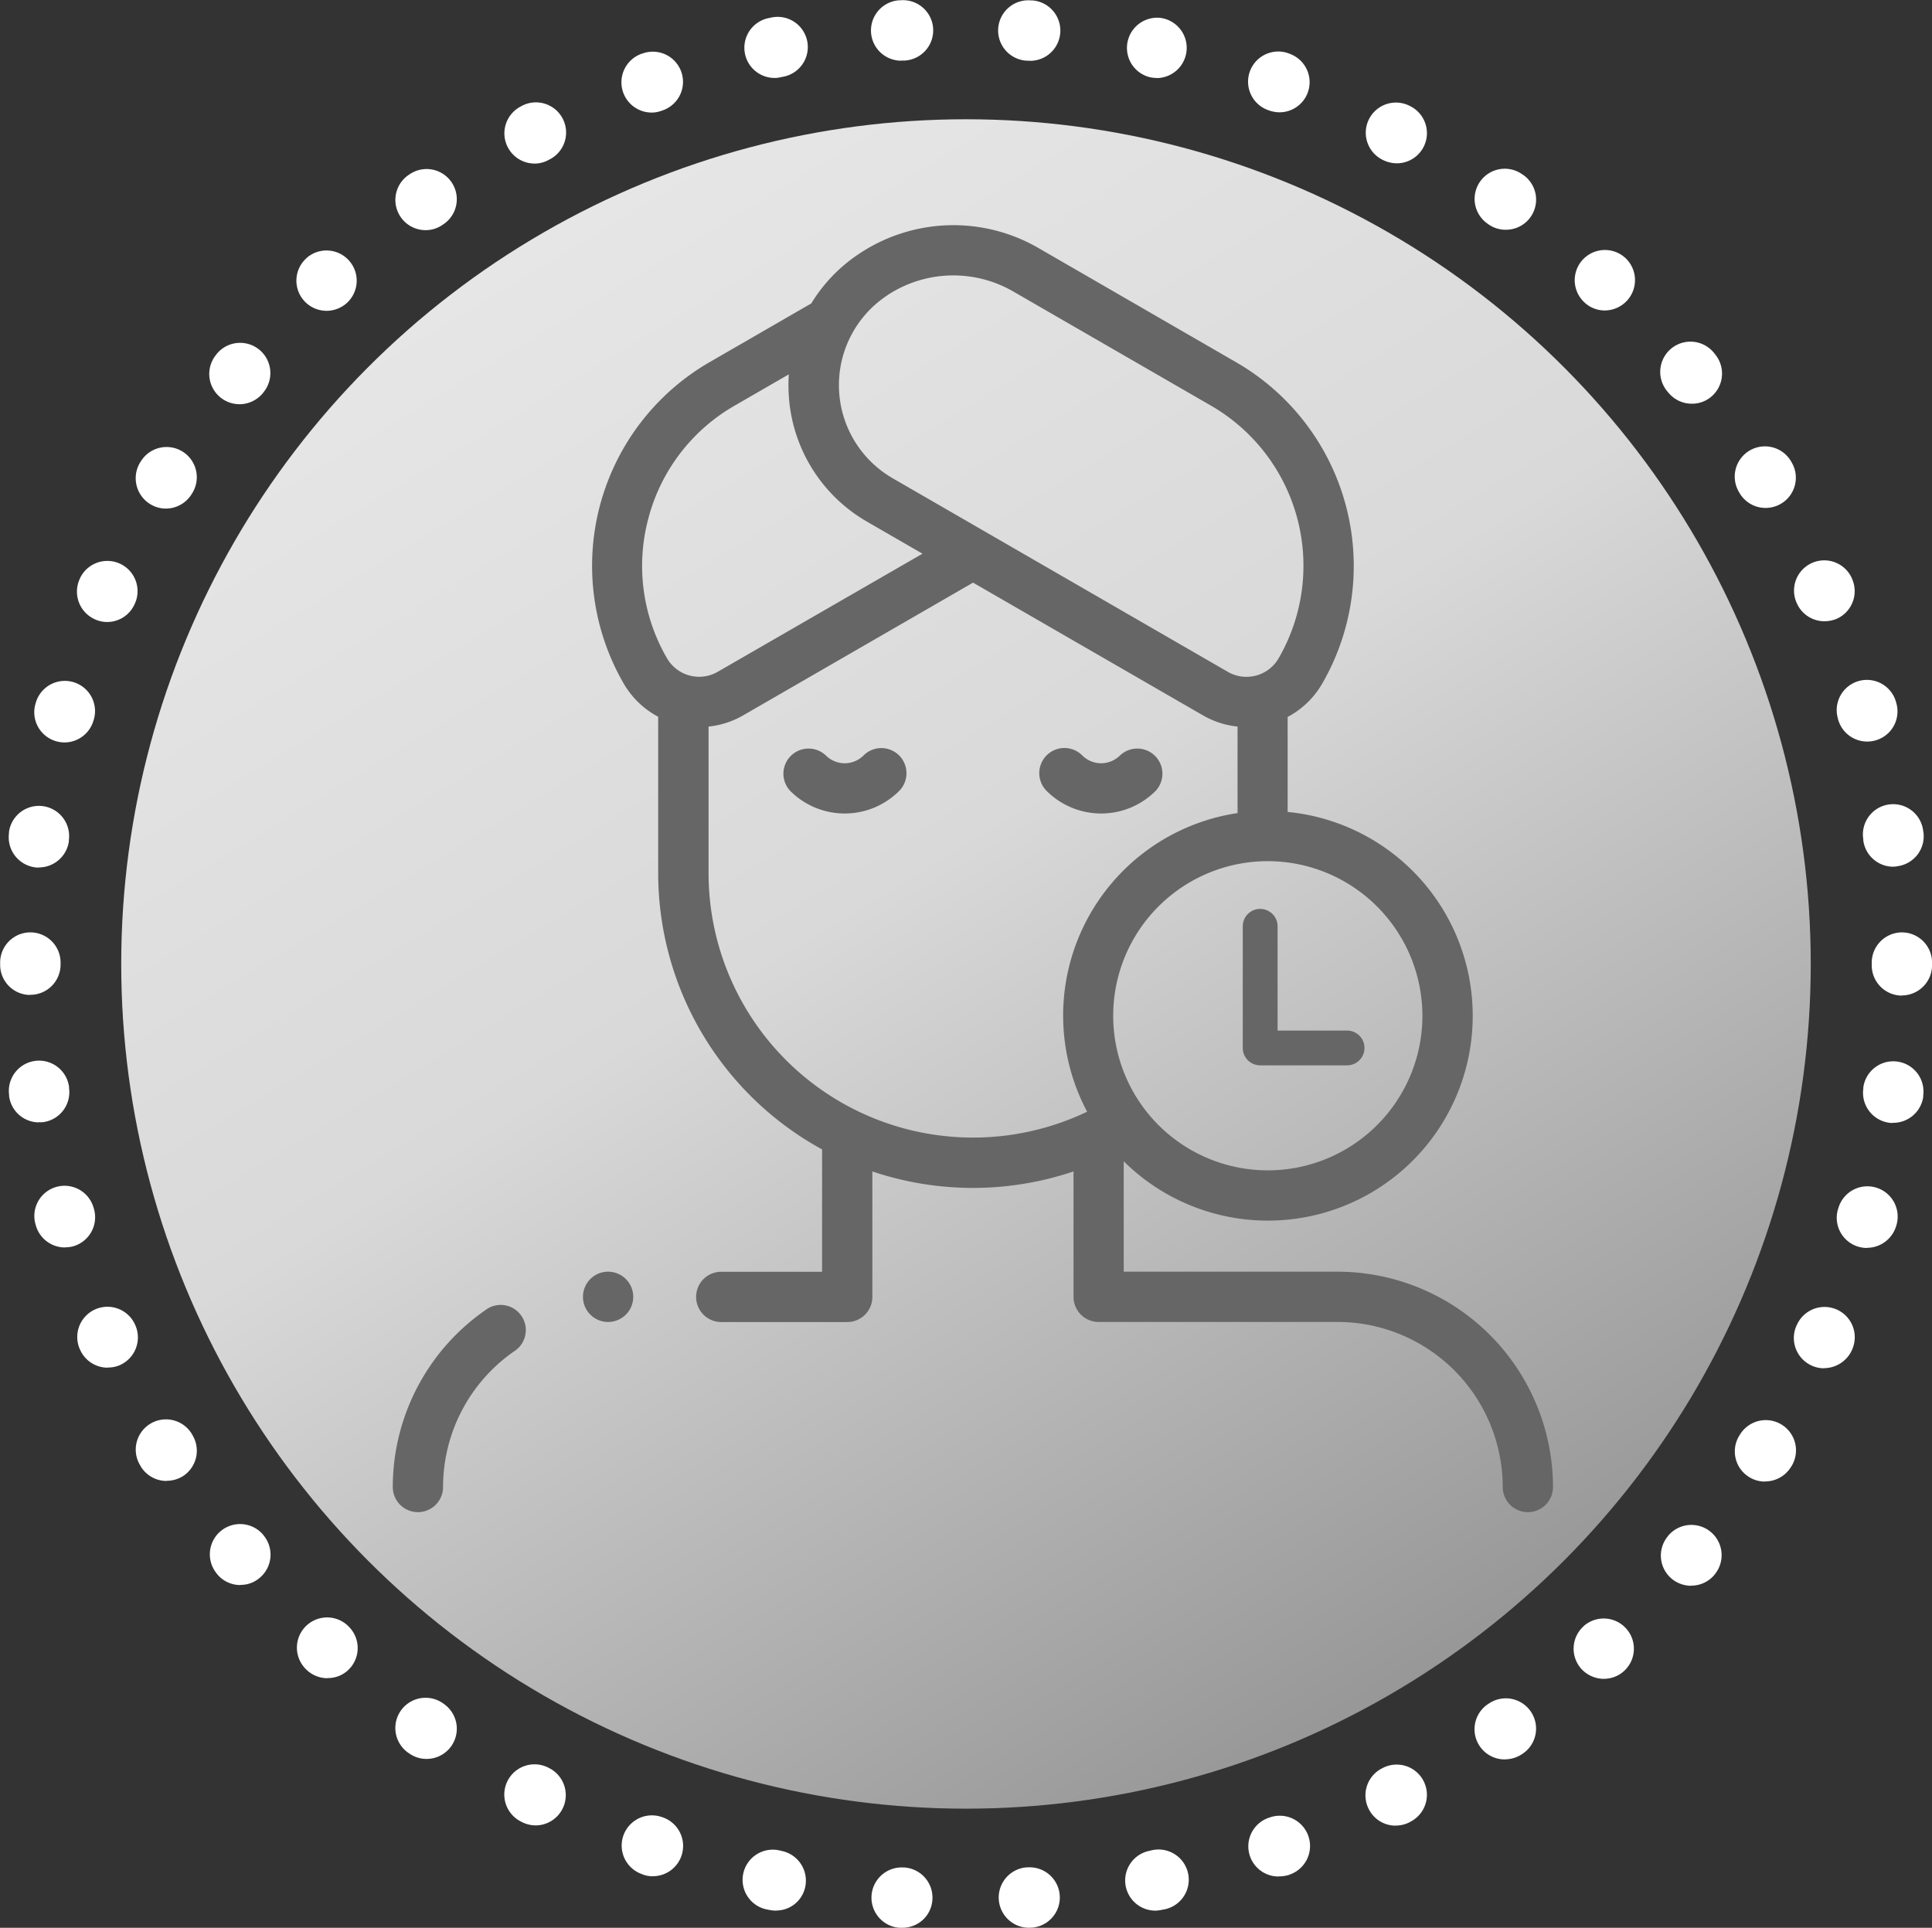 <svg xmlns="http://www.w3.org/2000/svg" xmlns:xlink="http://www.w3.org/1999/xlink" width="75.241" height="75.082" viewBox="0 0 75.241 75.082"><rect x="0" y="0" width="75.241" height="75.082" fill="#333333" stroke="none"/><defs><style>.a{fill:url(#a);}.b{fill:#fff;}.c{fill:#666;}</style><linearGradient id="a" x1="0.241" y1="0.072" x2="0.769" y2="0.945" gradientUnits="objectBoundingBox"><stop offset="0" stop-color="#e6e6e6"/><stop offset="0.427" stop-color="#d9d9d9"/><stop offset="1" stop-color="#969595"/></linearGradient></defs><ellipse class="a" cx="32.899" cy="32.899" rx="32.899" ry="32.899" transform="translate(4.721 4.645)"/><g transform="translate(0 0)"><path class="b" d="M375.567,412.125a1.178,1.178,0,0,1-.078-2.353l.049,0a1.177,1.177,0,0,1,.162,2.348l-.049,0A.478.478,0,0,1,375.567,412.125Zm-4.922,0a.424.424,0,0,1-.078,0l-.054,0a1.177,1.177,0,0,1,.162-2.348l.044,0a1.176,1.176,0,0,1,1.093,1.255A1.163,1.163,0,0,1,370.645,412.125Zm9.854-.667a1.176,1.176,0,0,1-.235-2.329l.044-.01a1.177,1.177,0,1,1,.48,2.3l-.054.01A1.278,1.278,0,0,1,380.5,411.459Zm-14.78,0a1.379,1.379,0,0,1-.24-.024l-.049-.01a1.176,1.176,0,1,1,.471-2.3l.044.01a1.18,1.18,0,0,1,.917,1.387A1.155,1.155,0,0,1,365.718,411.454Zm19.57-1.329a1.175,1.175,0,0,1-.387-2.284l.044-.015a1.178,1.178,0,0,1,.789,2.221l-.049.02A1.416,1.416,0,0,1,385.288,410.125Zm-24.364-.01a1.085,1.085,0,0,1-.392-.069l-.049-.02a1.177,1.177,0,0,1,.794-2.216l.044.015a1.179,1.179,0,0,1-.4,2.289Zm28.929-1.971a1.166,1.166,0,0,1-1.044-.637,1.178,1.178,0,0,1,.5-1.588l.039-.02a1.177,1.177,0,1,1,1.088,2.088l-.044.024A1.157,1.157,0,0,1,389.852,408.145Zm-33.493-.01a1.183,1.183,0,0,1-.539-.132l-.049-.025a1.177,1.177,0,1,1,1.088-2.088l.039.02a1.18,1.18,0,0,1-.539,2.226Zm37.743-2.569a1.176,1.176,0,0,1-.681-2.137l.039-.025a1.178,1.178,0,1,1,1.363,1.922l-.044.029A1.207,1.207,0,0,1,394.1,405.566Zm-41.993-.02a1.155,1.155,0,0,1-.677-.216l-.044-.029a1.177,1.177,0,0,1,1.368-1.917l.034.025a1.176,1.176,0,0,1-.681,2.137Zm45.851-3.118a1.2,1.2,0,0,1-.863-.373,1.177,1.177,0,0,1,.059-1.662l.034-.034a1.176,1.176,0,0,1,1.6,1.721l-.034.034A1.169,1.169,0,0,1,397.96,402.429Zm-49.709-.025a1.181,1.181,0,0,1-.8-.314l-.039-.039a1.176,1.176,0,0,1,1.613-1.711l.029.029a1.177,1.177,0,0,1,.059,1.662A1.144,1.144,0,0,1,348.251,402.4Zm53.107-3.6a1.2,1.2,0,0,1-.745-.265,1.176,1.176,0,0,1-.167-1.657l.029-.039a1.178,1.178,0,0,1,1.824,1.49l-.029.039A1.168,1.168,0,0,1,401.358,398.8Zm-56.5-.029a1.158,1.158,0,0,1-.912-.436l-.029-.039a1.178,1.178,0,0,1,1.824-1.49l.029.039a1.177,1.177,0,0,1-.172,1.657A1.123,1.123,0,0,1,344.858,398.771Zm59.377-4.03a1.16,1.16,0,0,1-.613-.172,1.173,1.173,0,0,1-.387-1.618l.025-.039a1.177,1.177,0,0,1,2.01,1.226l-.029.044A1.181,1.181,0,0,1,404.235,394.742Zm-62.249-.024a1.174,1.174,0,0,1-1.005-.564l-.024-.044a1.177,1.177,0,0,1,2.01-1.226l.024.044a1.178,1.178,0,0,1-.392,1.618A1.206,1.206,0,0,1,341.986,394.717Zm64.549-4.388a1.142,1.142,0,0,1-.471-.1,1.18,1.18,0,0,1-.608-1.549l.02-.039a1.178,1.178,0,0,1,2.162.936l-.02.049A1.2,1.2,0,0,1,406.534,390.33Zm-66.843-.024a1.173,1.173,0,0,1-1.078-.706l-.02-.044a1.177,1.177,0,0,1,2.157-.941l.02.044a1.18,1.18,0,0,1-.608,1.549A1.142,1.142,0,0,1,339.691,390.305Zm68.515-4.662a1.217,1.217,0,0,1-.319-.044,1.174,1.174,0,0,1-.814-1.451l.015-.044a1.178,1.178,0,0,1,2.27.632l-.015.049A1.187,1.187,0,0,1,408.206,385.643Zm-70.181-.02a1.177,1.177,0,0,1-1.132-.858l-.015-.049a1.176,1.176,0,0,1,2.265-.637l.015.049a1.178,1.178,0,0,1-.814,1.451A1.216,1.216,0,0,1,338.025,385.624Zm71.2-4.848c-.054,0-.108,0-.162-.01a1.178,1.178,0,0,1-1-1.328l0-.044a1.177,1.177,0,0,1,2.333.314l0,.054A1.181,1.181,0,0,1,409.221,380.775Zm-72.211-.024a1.172,1.172,0,0,1-1.162-1.02l0-.049a1.177,1.177,0,0,1,2.334-.314l0,.049a1.176,1.176,0,0,1-1,1.324A.978.978,0,0,1,337.01,380.751Zm72.554-4.937h0a1.178,1.178,0,0,1-1.177-1.181v-.1a1.18,1.18,0,0,1,1.172-1.181h0a1.176,1.176,0,0,1,1.177,1.172v.113A1.18,1.18,0,0,1,409.564,375.814Zm-72.888-.025a1.174,1.174,0,0,1-1.177-1.177v-.049a1.177,1.177,0,1,1,2.353,0v.049A1.177,1.177,0,0,1,336.677,375.789Zm.333-4.961c-.054,0-.108,0-.157-.01a1.183,1.183,0,0,1-1.01-1.324l0-.049a1.177,1.177,0,0,1,2.333.314l0,.049A1.181,1.181,0,0,1,337.01,370.828Zm72.216-.034a1.178,1.178,0,0,1-1.167-1.025l0-.044a1.178,1.178,0,1,1,2.333-.324l.01.054a1.176,1.176,0,0,1-1.01,1.319A.485.485,0,0,1,409.226,370.794ZM338.01,365.96a1.153,1.153,0,0,1-.314-.044,1.175,1.175,0,0,1-.819-1.446l.015-.049a1.176,1.176,0,1,1,2.265.637l-.015.044A1.178,1.178,0,0,1,338.01,365.96Zm70.206-.034a1.177,1.177,0,0,1-1.132-.863l-.01-.044a1.176,1.176,0,0,1,2.265-.637l.015.054a1.173,1.173,0,0,1-.819,1.446A1.191,1.191,0,0,1,408.216,365.926Zm-68.544-4.657a1.12,1.12,0,0,1-.466-.1,1.18,1.18,0,0,1-.613-1.549l.02-.049a1.177,1.177,0,0,1,2.157.941l-.02.044A1.17,1.17,0,0,1,339.672,361.269Zm66.882-.029a1.173,1.173,0,0,1-1.079-.706l-.02-.044a1.177,1.177,0,0,1,2.157-.941l.02.049a1.178,1.178,0,0,1-.608,1.549A1.237,1.237,0,0,1,406.554,361.239Zm-64.593-4.388a1.156,1.156,0,0,1-.608-.172,1.183,1.183,0,0,1-.4-1.618l.029-.044a1.177,1.177,0,0,1,2.01,1.226l-.025.039A1.182,1.182,0,0,1,341.961,356.852Zm62.3-.025a1.174,1.174,0,0,1-1.005-.564l-.025-.044a1.177,1.177,0,0,1,2.01-1.226l.025.044a1.176,1.176,0,0,1-1,1.789Zm-59.436-4.04a1.179,1.179,0,0,1-.912-1.922l.029-.039a1.178,1.178,0,0,1,1.829,1.485l-.029.039A1.19,1.19,0,0,1,344.829,352.788Zm56.563-.02a1.174,1.174,0,0,1-.917-.436l-.029-.034a1.178,1.178,0,1,1,1.824-1.49l.034.044a1.177,1.177,0,0,1-.172,1.657A1.156,1.156,0,0,1,401.392,352.768Zm-53.17-3.618a1.174,1.174,0,0,1-.8-2.034l.034-.034a1.176,1.176,0,0,1,1.6,1.721l-.034.034A1.2,1.2,0,0,1,348.221,349.15ZM398,349.136a1.155,1.155,0,0,1-.8-.319l-.034-.034a1.176,1.176,0,0,1,1.6-1.721l.039.034a1.181,1.181,0,0,1-.8,2.039Zm-45.925-3.128a1.177,1.177,0,0,1-.681-2.137l.044-.029a1.175,1.175,0,1,1,1.353,1.922l-.039.025A1.15,1.15,0,0,1,352.075,346.008Zm42.067-.015a1.17,1.17,0,0,1-.681-.216l-.034-.025a1.175,1.175,0,0,1,1.353-1.922l.044.029a1.173,1.173,0,0,1-.681,2.133Zm-37.821-2.579a1.177,1.177,0,0,1-.544-2.221l.044-.025a1.175,1.175,0,1,1,1.078,2.088l-.039.02A1.131,1.131,0,0,1,356.32,343.415Zm33.576-.01a1.219,1.219,0,0,1-.544-.132l-.039-.02a1.175,1.175,0,0,1,1.078-2.088l.049.025a1.175,1.175,0,0,1-.544,2.216Zm-29.022-1.976a1.179,1.179,0,0,1-.392-2.289l.049-.015a1.175,1.175,0,1,1,.784,2.216l-.044.015A1.137,1.137,0,0,1,360.874,341.429Zm24.458-.01a1.253,1.253,0,0,1-.4-.069l-.044-.015a1.175,1.175,0,0,1,.784-2.216l.049.02a1.174,1.174,0,0,1-.392,2.28Zm-19.668-1.338a1.177,1.177,0,0,1-.24-2.329l.054-.01a1.176,1.176,0,1,1,.471,2.3l-.044.01A1.024,1.024,0,0,1,365.664,340.081Zm14.879,0a1.336,1.336,0,0,1-.24-.024l-.044-.01a1.176,1.176,0,0,1,.471-2.3l.049.01a1.177,1.177,0,0,1-.235,2.329Zm-9.952-.672a1.178,1.178,0,0,1-.078-2.353l.049,0a1.177,1.177,0,1,1,.162,2.348l-.049,0A.506.506,0,0,1,370.591,339.4Zm5.025,0a.423.423,0,0,1-.078,0l-.049,0a1.177,1.177,0,1,1,.162-2.348l.049,0a1.178,1.178,0,0,1-.083,2.353Z" transform="translate(-335.5 -337.044)"/></g><g transform="translate(-9.933 8.767)"><path class="c" d="M28.852,429.9a8.393,8.393,0,0,0-3.622,6.9.979.979,0,0,0,1.958,0,6.435,6.435,0,0,1,2.778-5.292.979.979,0,1,0-1.113-1.61Z" transform="translate(0 -387.652)"/><path class="c" d="M133.5,40.762h-8.332v-4.3a7.977,7.977,0,1,0,6.384-13.606v-3.7a3.382,3.382,0,0,0,1.347-1.3,9.161,9.161,0,0,0-3.353-12.514L121.86.9a6.61,6.61,0,0,0-6.971.2A6.148,6.148,0,0,0,113,3.051l-3.956,2.284a9.161,9.161,0,0,0-3.353,12.514,3.382,3.382,0,0,0,1.347,1.3v6.092A12.268,12.268,0,0,0,113.421,36v4.765h-3.927a.979.979,0,1,0,0,1.958H114.4a.979.979,0,0,0,.979-.979V36.857a12.267,12.267,0,0,0,7.834,0v4.884a.979.979,0,0,0,.979.979H133.5a6.436,6.436,0,0,1,6.428,6.428.979.979,0,1,0,1.958,0,8.4,8.4,0,0,0-8.386-8.386Zm3.3-9.968a6.021,6.021,0,1,1-6.021-6.021A6.028,6.028,0,0,1,136.8,30.794Zm-20.84-28.06a4.662,4.662,0,0,1,4.917-.142l7.688,4.439a7.2,7.2,0,0,1,2.636,9.84,1.448,1.448,0,0,1-1.976.53L116.17,9.86a4.188,4.188,0,0,1-.206-7.126Zm-9.3,8.671a7.157,7.157,0,0,1,3.356-4.374l2.109-1.218q-.02.3-.011.6a6.106,6.106,0,0,0,3.07,5.145l2.147,1.24-7.975,4.6a1.448,1.448,0,0,1-1.976-.529,7.156,7.156,0,0,1-.719-5.466ZM109,25.24V19.531a3.38,3.38,0,0,0,1.346-.436l8.954-5.17,8.955,5.17a3.381,3.381,0,0,0,1.346.436V22.9a7.974,7.974,0,0,0-5.858,11.631A10.3,10.3,0,0,1,109,25.24Z" transform="translate(-71.472 0)"/><path class="c" d="M184.95,208.335a.979.979,0,0,0-1.385,0,1.04,1.04,0,0,1-1.469,0,.979.979,0,0,0-1.384,1.384,3,3,0,0,0,4.238,0A.979.979,0,0,0,184.95,208.335Z" transform="translate(-140.001 -187.679)"/><path class="c" d="M286.956,209.719a.979.979,0,0,0-1.384-1.384,1.04,1.04,0,0,1-1.469,0,.979.979,0,1,0-1.385,1.384,3,3,0,0,0,4.238,0Z" transform="translate(-232.021 -187.679)"/><path class="c" d="M101.868,416.341a.979.979,0,1,0,.692.287A.986.986,0,0,0,101.868,416.341Z" transform="translate(-68.252 -375.579)"/><path class="c" d="M364.014,272.034a.677.677,0,0,0-.677.677v4.738a.677.677,0,0,0,.677.677H367.4a.677.677,0,0,0,0-1.354h-2.707v-4.061A.677.677,0,0,0,364.014,272.034Z" transform="translate(-305.005 -245.401)"/></g></svg>